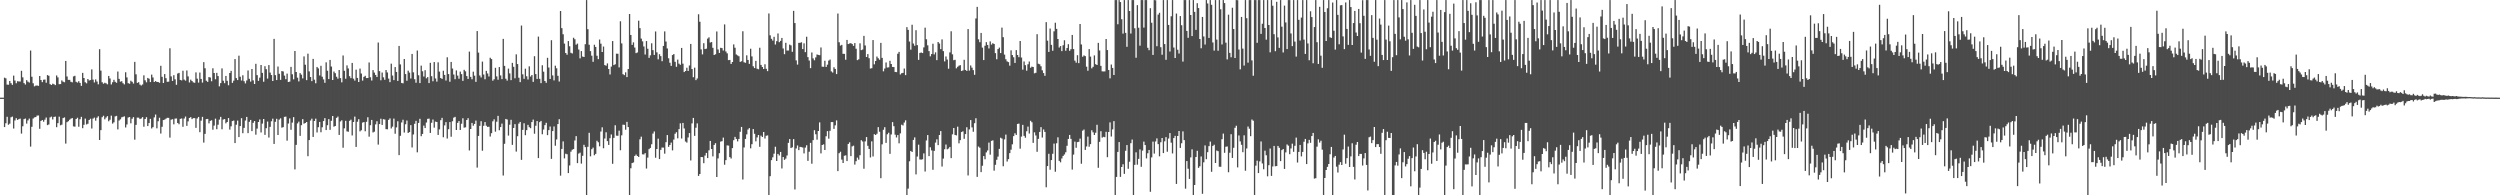 <?xml version="1.0" encoding="UTF-8"?>
<svg xmlns="http://www.w3.org/2000/svg" width="1920" height="150">
  <path d="M0 75.000h1v1.000H0zM1 75.000h1v1.000H1zM2 74.999h1v1.000H2zM3 59.664h1v37.934H3zM4 60.152h1v34.514H4zM5 64.969h1v24.727H5zM6 65.064h1v30.738H6zM7 62.194h1v32.803H7zM8 63.874h1v26.178H8zM9 65.155h1v24.408H9zM10 58.055h1v40.644H10zM11 61.824h1v30.717H11zM12 63.926h1v26.837H12zM13 62.357h1v29.736H13zM14 62.548h1v28.959H14zM15 62.622h1v28.459H15zM16 54.392h1v48.211H16zM17 59.383h1v37.584H17zM18 63.834h1v27.668H18zM19 64.919h1v26.096H19zM20 61.524h1v33.421H20zM21 62.709h1v29.772H21zM22 63.378h1v27.710H22zM23 38.809h1v73.770H23zM24 58.937h1v38.446H24zM25 63.954h1v27.088H25zM26 66.281h1v23.868H26zM27 65.767h1v24.124H27zM28 65.662h1v23.139H28zM29 65.925h1v22.756H29zM30 58.385h1v40.510H30zM31 61.450h1v31.409H31zM32 63.075h1v29.098H32zM33 61.212h1v32.263H33zM34 61.081h1v30.821H34zM35 63.527h1v26.723H35zM36 57.646h1v38.480H36zM37 58.197h1v37.368H37zM38 64.615h1v25.560H38zM39 65.292h1v24.236H39zM40 64.273h1v27.499H40zM41 64.668h1v25.160H41zM42 65.393h1v24.150H42zM43 57.979h1v39.718H43zM44 59.451h1v35.095H44zM45 64.654h1v24.926H45zM46 64.567h1v31.689H46zM47 61.743h1v33.984H47zM48 62.741h1v27.912H48zM49 63.196h1v26.963H49zM50 46.786h1v63.518H50zM51 58.707h1v35.150H51zM52 61.327h1v31.734H52zM53 61.339h1v30.618H53zM54 62.825h1v28.316H54zM55 63.244h1v27.449H55zM56 58.687h1v38.374H56zM57 58.205h1v39.051H57zM58 62.815h1v28.558H58zM59 63.451h1v26.984H59zM60 62.353h1v34.976H60zM61 63.707h1v27.907H61zM62 65.946h1v23.824H62zM63 55.965h1v42.491H63zM64 59.917h1v35.930H64zM65 63.198h1v27.892H65zM66 63.976h1v31.616H66zM67 60.696h1v34.348H67zM68 61.773h1v30.404H68zM69 61.516h1v29.653H69zM70 53.318h1v45.394H70zM71 61.112h1v29.952H71zM72 63.353h1v26.951H72zM73 60.989h1v31.677H73zM74 62.617h1v27.796H74zM75 64.755h1v24.547H75zM76 37.761h1v69.773H76zM77 54.212h1v45.714H77zM78 63.187h1v26.846H78zM79 64.298h1v24.586H79zM80 63.557h1v28.070H80zM81 64.011h1v26.263H81zM82 64.785h1v24.380H82zM83 58.303h1v34.830H83zM84 60.263h1v31.668H84zM85 64.848h1v23.984H85zM86 63.191h1v31.750H86zM87 61.302h1v32.652H87zM88 62.847h1v26.530H88zM89 63.578h1v25.415H89zM90 54.911h1v44.451H90zM91 60.559h1v31.995H91zM92 62.698h1v28.938H92zM93 62.361h1v27.755H93zM94 63.898h1v25.879H94zM95 64.838h1v24.491H95zM96 55.509h1v42.390H96zM97 59.439h1v36.150H97zM98 63.892h1v26.390H98zM99 64.308h1v25.547H99zM100 61.991h1v32.721H100zM101 62.817h1v28.367H101zM102 64.174h1v25.806H102zM103 47.521h1v59.762H103zM104 57.092h1v38.810H104zM105 63.635h1v26.685H105zM106 63.116h1v27.269H106zM107 64.986h1v26.471H107zM108 65.710h1v25.290H108zM109 64.871h1v25.100H109zM110 57.860h1v39.452H110zM111 61.675h1v29.721H111zM112 63.251h1v26.773H112zM113 59.835h1v36.960H113zM114 60.486h1v34.025H114zM115 63.014h1v28.269H115zM116 57.317h1v41.341H116zM117 59.510h1v38.147H117zM118 62.999h1v27.144H118zM119 62.261h1v25.694H119zM120 62.925h1v35.612H120zM121 62.958h1v30.155H121zM122 63.588h1v26.826H122zM123 50.515h1v52.024H123zM124 58.995h1v38.413H124zM125 63.743h1v28.465H125zM126 56.858h1v34.977H126zM127 60.071h1v31.086H127zM128 62.831h1v27.649H128zM129 62.717h1v27.799H129zM130 37.046h1v68.634H130zM131 58.698h1v33.228H131zM132 62.141h1v29.404H132zM133 57.735h1v37.770H133zM134 60.946h1v30.147H134zM135 65.109h1v25.874H135zM136 56.492h1v37.967H136zM137 55.942h1v39.484H137zM138 61.376h1v29.929H138zM139 61.760h1v29.199H139zM140 54.337h1v43.071H140zM141 61.120h1v29.937H141zM142 61.948h1v27.562H142zM143 54.128h1v42.541H143zM144 58.688h1v34.570H144zM145 63.338h1v27.228H145zM146 61.174h1v28.783H146zM147 62.261h1v29.208H147zM148 63.291h1v27.447H148zM149 63.566h1v27.169H149zM150 55.618h1v42.575H150zM151 60.434h1v30.554H151zM152 63.439h1v26.343H152zM153 55.718h1v45.824H153zM154 60.616h1v32.042H154zM155 63.418h1v26.321H155zM156 47.733h1v61.774H156zM157 52.449h1v50.373H157zM158 62.020h1v29.425H158zM159 62.894h1v28.455H159zM160 59.199h1v35.580H160zM161 59.565h1v33.243H161zM162 62.410h1v29.971H162zM163 52.435h1v47.196H163zM164 56.052h1v40.403H164zM165 60.869h1v30.250H165zM166 55.972h1v43.234H166zM167 58.432h1v37.362H167zM168 66.318h1v25.541H168zM169 63.825h1v25.939H169zM170 52.540h1v46.720H170zM171 62.014h1v29.812H171zM172 63.901h1v27.519H172zM173 58.333h1v36.379H173zM174 62.046h1v31.666H174zM175 65.498h1v25.168H175zM176 56.068h1v43.485H176zM177 54.407h1v42.604H177zM178 63.650h1v29.320H178zM179 61.943h1v30.610H179zM180 45.348h1v64.535H180zM181 60.028h1v35.789H181zM182 61.511h1v31.118H182zM183 42.775h1v62.482H183zM184 58.945h1v37.860H184zM185 61.834h1v28.947H185zM186 57.802h1v44.489H186zM187 62.345h1v35.881H187zM188 64.052h1v28.492H188zM189 61.773h1v28.009H189zM190 54.134h1v48.117H190zM191 60.534h1v33.022H191zM192 62.660h1v29.472H192zM193 52.988h1v47.702H193zM194 61.728h1v32.560H194zM195 64.524h1v28.404H195zM196 48.993h1v54.425H196zM197 57.701h1v41.050H197zM198 62.128h1v31.587H198zM199 59.668h1v32.095H199zM200 49.909h1v51.806H200zM201 55.952h1v38.982H201zM202 62.778h1v28.591H202zM203 50.852h1v52.750H203zM204 53.120h1v45.358H204zM205 60.341h1v33.010H205zM206 49.976h1v55.662H206zM207 55.750h1v41.666H207zM208 57.652h1v35.474H208zM209 62.193h1v28.961H209zM210 29.848h1v80.705H210zM211 57.682h1v35.886H211zM212 61.502h1v29.727H212zM213 51.104h1v52.578H213zM214 56.671h1v35.178H214zM215 61.321h1v29.544H215zM216 54.587h1v43.478H216zM217 54.896h1v42.732H217zM218 58.042h1v31.724H218zM219 60.825h1v28.718H219zM220 56.525h1v51.506H220zM221 62.959h1v31.905H221zM222 62.654h1v28.259H222zM223 51.348h1v48.351H223zM224 57.022h1v37.125H224zM225 60.941h1v29.038H225zM226 39.149h1v90.953H226zM227 55.297h1v55.954H227zM228 59.630h1v35.151H228zM229 62.539h1v30.926H229zM230 56.141h1v48.196H230zM231 57.322h1v38.809H231zM232 60.205h1v31.271H232zM233 43.289h1v51.684H233zM234 49.741h1v44.713H234zM235 61.517h1v32.168H235zM236 41.225h1v78.746H236zM237 54.826h1v52.769H237zM238 59.141h1v33.420H238zM239 62.297h1v28.862H239zM240 45.211h1v59.972H240zM241 61.195h1v31.756H241zM242 63.940h1v27.192H242zM243 51.397h1v50.350H243zM244 52.545h1v45.161H244zM245 57.972h1v35.691H245zM246 50.546h1v51.036H246zM247 58.935h1v38.801H247zM248 60.967h1v32.034H248zM249 63.612h1v27.123H249zM250 47.880h1v52.033H250zM251 54.320h1v41.847H251zM252 60.743h1v30.747H252zM253 46.004h1v53.757H253zM254 51.078h1v41.713H254zM255 61.463h1v27.625H255zM256 54.944h1v42.359H256zM257 56.212h1v40.555H257zM258 58.926h1v31.601H258zM259 60.413h1v29.121H259zM260 53.749h1v49.887H260zM261 59.984h1v33.289H261zM262 63.223h1v29.144H262zM263 42.592h1v70.887H263zM264 54.371h1v44.164H264zM265 60.492h1v32.287H265zM266 50.234h1v50.702H266zM267 52.584h1v48.593H267zM268 58.515h1v34.242H268zM269 59.986h1v31.923H269zM270 48.337h1v55.714H270zM271 60.417h1v33.296H271zM272 61.911h1v27.648H272zM273 53.504h1v59.357H273zM274 59.829h1v33.682H274zM275 62.989h1v28.575H275zM276 52.697h1v48.213H276zM277 56.469h1v43.550H277zM278 61.901h1v32.280H278zM279 59.010h1v34.712H279zM280 58.236h1v42.600H280zM281 59.943h1v33.612H281zM282 59.881h1v30.182H282zM283 47.961h1v57.024H283zM284 59.353h1v36.788H284zM285 61.835h1v30.294H285zM286 53.829h1v47.928H286zM287 55.773h1v45.349H287zM288 57.536h1v38.006H288zM289 59.146h1v33.970H289zM290 32.661h1v78.390H290zM291 54.631h1v40.662H291zM292 61.642h1v29.554H292zM293 55.726h1v40.203H293zM294 59.405h1v32.156H294zM295 61.273h1v30.546H295zM296 53.833h1v45.335H296zM297 55.661h1v43.644H297zM298 60.378h1v31.666H298zM299 63.091h1v27.865H299zM300 48.920h1v49.755H300zM301 58.028h1v39.271H301zM302 61.544h1v29.562H302zM303 51.524h1v51.185H303zM304 55.241h1v42.620H304zM305 62.182h1v30.953H305zM306 35.300h1v83.845H306zM307 49.475h1v54.806H307zM308 63.710h1v30.346H308zM309 64.012h1v27.967H309zM310 45.296h1v56.486H310zM311 56.865h1v38.552H311zM312 62.016h1v30.571H312zM313 54.291h1v47.825H313zM314 55.742h1v45.703H314zM315 60.292h1v35.800H315zM316 41.440h1v71.805H316zM317 55.576h1v47.680H317zM318 60.807h1v34.283H318zM319 63.542h1v29.293H319zM320 38.807h1v78.192H320zM321 57.818h1v36.604H321zM322 63.784h1v27.450H322zM323 50.389h1v54.209H323zM324 54.742h1v48.115H324zM325 58.756h1v37.682H325zM326 53.910h1v44.424H326zM327 60.141h1v33.988H327zM328 59.170h1v32.123H328zM329 63.774h1v27.325H329zM330 48.225h1v53.880H330zM331 58.521h1v35.788H331zM332 62.414h1v29.406H332zM333 47.657h1v50.394H333zM334 60.263h1v33.128H334zM335 62.681h1v30.994H335zM336 47.872h1v55.736H336zM337 54.979h1v44.386H337zM338 59.897h1v32.425H338zM339 60.640h1v29.868H339zM340 54.309h1v51.118H340zM341 57.525h1v38.779H341zM342 61.831h1v31.971H342zM343 44.004h1v62.382H343zM344 56.874h1v42.360H344zM345 62.785h1v30.978H345zM346 47.584h1v57.439H346zM347 52.651h1v40.495H347zM348 57.247h1v33.100H348zM349 60.840h1v28.917H349zM350 54.053h1v45.804H350zM351 58.047h1v36.312H351zM352 60.460h1v32.502H352zM353 54.995h1v44.834H353zM354 56.939h1v38.096H354zM355 62.102h1v28.743H355zM356 53.596h1v44.470H356zM357 54.782h1v42.984H357zM358 58.408h1v33.744H358zM359 60.599h1v30.173H359zM360 39.618h1v75.930H360zM361 59.035h1v40.058H361zM362 60.888h1v33.547H362zM363 55.016h1v41.565H363zM364 58.133h1v37.036H364zM365 62.860h1v29.786H365zM366 23.869h1v104.855H366zM367 40.412h1v63.971H367zM368 57.981h1v38.672H368zM369 59.503h1v33.603H369zM370 47.296h1v68.475H370zM371 57.249h1v39.365H371zM372 60.866h1v32.885H372zM373 54.423h1v42.141H373zM374 56.424h1v41.039H374zM375 58.740h1v38.617H375zM376 44.340h1v60.501H376zM377 45.354h1v56.964H377zM378 61.937h1v31.258H378zM379 60.883h1v30.749H379zM380 52.063h1v49.065H380zM381 58.670h1v34.797H381zM382 61.225h1v27.753H382zM383 51.524h1v48.518H383zM384 57.896h1v39.714H384zM385 60.759h1v34.189H385zM386 29.836h1v104.977H386zM387 50.601h1v59.853H387zM388 60.449h1v30.907H388zM389 61.909h1v29.890H389zM390 52.685h1v51.476H390zM391 56.356h1v39.463H391zM392 61.529h1v30.477H392zM393 48.283h1v62.956H393zM394 51.309h1v47.000H394zM395 60.084h1v35.243H395zM396 41.743h1v74.680H396zM397 49.186h1v55.411H397zM398 59.718h1v35.214H398zM399 63.093h1v30.542H399zM400 19.615h1v103.152H400zM401 57.066h1v42.687H401zM402 60.535h1v34.129H402zM403 52.723h1v51.135H403zM404 58.561h1v41.385H404zM405 61.052h1v34.832H405zM406 50.966h1v46.712H406zM407 58.799h1v39.681H407zM408 57.592h1v36.164H408zM409 62.891h1v28.946H409zM410 43.142h1v59.550H410zM411 56.862h1v39.696H411zM412 60.646h1v32.350H412zM413 28.116h1v93.282H413zM414 60.541h1v33.255H414zM415 63.852h1v29.050H415zM416 50.143h1v52.970H416zM417 55.057h1v44.410H417zM418 62.220h1v33.893H418zM419 63.597h1v30.714H419zM420 44.372h1v59.428H420zM421 51.877h1v48.047H421zM422 60.617h1v36.543H422zM423 30.879h1v91.149H423zM424 57.887h1v42.778H424zM425 61.763h1v35.339H425zM426 50.418h1v61.525H426zM427 52.420h1v54.699H427zM428 58.193h1v37.085H428zM429 62.597h1v28.931H429zM430 8.471h1v126.448H430zM431 21.588h1v92.785H431zM432 26.310h1v82.275H432zM433 33.508h1v88.145H433zM434 40.729h1v77.362H434zM435 42.056h1v76.417H435zM436 31.544h1v101.352H436zM437 35.549h1v91.551H437zM438 40.563h1v75.930H438zM439 41.077h1v73.941H439zM440 28.971h1v85.487H440zM441 30.167h1v77.713H441zM442 34.296h1v70.261H442zM443 33.494h1v91.771H443zM444 38.053h1v79.901H444zM445 44.791h1v72.438H445zM446 39.224h1v86.416H446zM447 43.394h1v76.250H447zM448 43.763h1v67.445H448zM449 33.943h1v79.032H449zM450 0.073h1v149.853H450zM451 22.400h1v90.342H451zM452 34.333h1v67.636H452zM453 39.283h1v80.796H453zM454 42.746h1v71.848H454zM455 47.484h1v65.855H455zM456 34.344h1v84.877H456zM457 36.035h1v82.148H457zM458 42.812h1v65.248H458zM459 45.416h1v63.849H459zM460 30.365h1v82.039H460zM461 33.531h1v67.484H461zM462 39.935h1v57.860H462zM463 35.724h1v78.157H463zM464 49.953h1v56.452H464zM465 50.478h1v51.116H465zM466 48.681h1v59.699H466zM467 53.015h1v58.275H467zM468 57.185h1v48.959H468zM469 51.143h1v52.122H469zM470 31.514h1v94.269H470zM471 49.973h1v55.908H471zM472 49.344h1v46.862H472zM473 41.236h1v62.956H473zM474 41.248h1v63.030H474zM475 51.752h1v48.597H475zM476 16.336h1v99.045H476zM477 33.347h1v70.565H477zM478 56.969h1v38.754H478zM479 57.683h1v38.212H479zM480 55.572h1v44.078H480zM481 59.168h1v34.448H481zM482 53.013h1v44.578H482zM483 10.732h1v139.193H483zM484 26.885h1v102.363H484zM485 34.483h1v90.763H485zM486 32.514h1v92.257H486zM487 36.532h1v83.201H487zM488 40.806h1v77.864H488zM489 40.282h1v79.539H489zM490 15.875h1v104.629H490zM491 21.597h1v85.388H491zM492 29.669h1v75.277H492zM493 31.760h1v86.743H493zM494 35.660h1v82.954H494zM495 41.871h1v75.755H495zM496 31.538h1v97.903H496zM497 37.435h1v83.618H497zM498 44.432h1v70.079H498zM499 42.475h1v71.116H499zM500 33.203h1v77.578H500zM501 38.511h1v64.115H501zM502 42.192h1v58.764H502zM503 24.150h1v96.968H503zM504 40.181h1v74.233H504zM505 45.571h1v60.932H505zM506 41.603h1v80.538H506zM507 43.125h1v71.981H507zM508 47.018h1v66.293H508zM509 35.263h1v78.113H509zM510 24.114h1v93.909H510zM511 31.902h1v77.301H511zM512 37.234h1v66.515H512zM513 44.769h1v68.042H513zM514 48.174h1v63.184H514zM515 50.603h1v58.906H515zM516 42.287h1v73.242H516zM517 41.531h1v65.682H517zM518 47.439h1v55.268H518zM519 51.280h1v50.226H519zM520 45.792h1v60.423H520zM521 48.909h1v50.281H521zM522 49.780h1v44.938H522zM523 36.836h1v69.552H523zM524 48.874h1v45.559H524zM525 55.334h1v43.307H525zM526 54.511h1v54.161H526zM527 52.003h1v57.498H527zM528 54.491h1v51.068H528zM529 50.263h1v51.952H529zM530 33.745h1v89.476H530zM531 53.065h1v41.725H531zM532 59.295h1v31.255H532zM533 51.944h1v52.388H533zM534 61.556h1v36.527H534zM535 60.286h1v34.490H535zM536 10.966h1v124.142H536zM537 16.716h1v116.924H537zM538 37.959h1v82.612H538zM539 41.754h1v78.936H539zM540 33.177h1v92.141H540zM541 37.705h1v81.727H541zM542 37.389h1v80.060H542zM543 29.656h1v91.741H543zM544 28.672h1v86.760H544zM545 32.680h1v75.556H545zM546 32.306h1v82.142H546zM547 36.732h1v83.378H547zM548 42.263h1v69.031H548zM549 41.694h1v68.270H549zM550 24.164h1v111.777H550zM551 38.005h1v83.662H551zM552 40.652h1v76.997H552zM553 36.699h1v72.057H553zM554 36.982h1v71.466H554zM555 38.809h1v66.862H555zM556 18.722h1v107.794H556zM557 39.509h1v83.480H557zM558 40.970h1v70.683H558zM559 46.191h1v65.635H559zM560 46.027h1v74.634H560zM561 49.092h1v72.637H561zM562 47.608h1v66.170H562zM563 34.112h1v73.575H563zM564 36.658h1v68.444H564zM565 41.854h1v64.826H565zM566 42.532h1v66.077H566zM567 43.197h1v63.496H567zM568 47.499h1v53.731H568zM569 47.039h1v50.435H569zM570 24.004h1v113.869H570zM571 47.843h1v65.389H571zM572 48.216h1v58.485H572zM573 42.484h1v60.727H573zM574 46.037h1v53.435H574zM575 49.042h1v49.360H575zM576 37.405h1v76.494H576zM577 43.328h1v67.427H577zM578 50.915h1v48.191H578zM579 52.271h1v50.507H579zM580 46.735h1v61.808H580zM581 52.790h1v52.749H581zM582 53.178h1v50.483H582zM583 36.676h1v76.043H583zM584 49.875h1v54.303H584zM585 51.439h1v53.787H585zM586 52.987h1v48.368H586zM587 49.332h1v57.039H587zM588 52.847h1v51.407H588zM589 54.620h1v49.359H589zM590 10.333h1v139.593H590zM591 27.126h1v108.216H591zM592 29.796h1v93.166H592zM593 31.166h1v89.678H593zM594 28.243h1v89.778H594zM595 34.195h1v78.496H595zM596 31.662h1v91.965H596zM597 25.709h1v92.536H597zM598 32.389h1v86.996H598zM599 31.397h1v85.295H599zM600 29.143h1v100.234H600zM601 37.245h1v83.331H601zM602 41.629h1v81.141H602zM603 32.895h1v88.911H603zM604 38.817h1v80.573H604zM605 38.828h1v70.868H605zM606 34.239h1v72.579H606zM607 34.871h1v78.831H607zM608 39.767h1v73.383H608zM609 8.365h1v98.499H609zM610 17.726h1v127.791H610zM611 46.364h1v67.655H611zM612 49.592h1v62.141H612zM613 32.946h1v82.376H613zM614 32.850h1v79.967H614zM615 32.450h1v80.551H615zM616 37.658h1v75.633H616zM617 33.301h1v84.501H617zM618 40.020h1v73.360H618zM619 28.231h1v83.326H619zM620 43.859h1v79.675H620zM621 46.502h1v70.020H621zM622 52.348h1v57.389H622zM623 40.303h1v85.421H623zM624 44.831h1v62.778H624zM625 46.299h1v53.716H625zM626 44.076h1v59.030H626zM627 41.814h1v65.428H627zM628 42.193h1v58.439H628zM629 42.376h1v51.649H629zM630 36.460h1v81.363H630zM631 51.208h1v60.170H631zM632 51.315h1v59.543H632zM633 46.647h1v68.529H633zM634 51.400h1v53.230H634zM635 49.690h1v51.030H635zM636 46.540h1v59.936H636zM637 45.700h1v54.732H637zM638 54.812h1v38.931H638zM639 55.689h1v38.048H639zM640 51.649h1v47.339H640zM641 52.923h1v43.355H641zM642 56.867h1v35.619H642zM643 10.414h1v120.999H643zM644 32.485h1v85.177H644zM645 35.046h1v81.493H645zM646 34.470h1v88.101H646zM647 41.342h1v83.860H647zM648 41.374h1v78.238H648zM649 45.895h1v73.411H649zM650 30.676h1v93.044H650zM651 33.835h1v76.723H651zM652 33.401h1v75.898H652zM653 33.135h1v86.777H653zM654 33.851h1v78.597H654zM655 35.220h1v76.678H655zM656 33.100h1v93.304H656zM657 37.435h1v86.382H657zM658 46.165h1v74.867H658zM659 45.575h1v77.070H659zM660 33.284h1v85.891H660zM661 38.497h1v69.170H661zM662 38.055h1v70.598H662zM663 27.525h1v102.067H663zM664 34.893h1v73.704H664zM665 43.761h1v61.509H665zM666 41.528h1v70.423H666zM667 44.707h1v69.683H667zM668 52.627h1v68.307H668zM669 52.392h1v56.134H669zM670 30.791h1v89.353H670zM671 49.426h1v53.659H671zM672 46.841h1v56.851H672zM673 43.442h1v59.290H673zM674 44.764h1v52.871H674zM675 45.861h1v55.289H675zM676 32.915h1v103.926H676zM677 44.420h1v66.434H677zM678 54.765h1v44.912H678zM679 52.629h1v45.057H679zM680 47.989h1v61.754H680zM681 51.875h1v51.218H681zM682 51.725h1v50.207H682zM683 46.706h1v71.451H683zM684 49.133h1v54.111H684zM685 51.414h1v42.393H685zM686 51.483h1v45.435H686zM687 55.256h1v48.155H687zM688 55.396h1v50.199H688zM689 41.278h1v62.430H689zM690 39.811h1v70.289H690zM691 57.198h1v45.250H691zM692 56.218h1v39.541H692zM693 55.949h1v40.416H693zM694 52.616h1v41.485H694zM695 57.690h1v34.733H695zM696 20.815h1v129.111H696zM697 22.948h1v121.887H697zM698 31.888h1v91.942H698zM699 38.134h1v77.791H699zM700 19.000h1v97.720H700zM701 33.444h1v74.018H701zM702 35.147h1v70.356H702zM703 23.179h1v110.777H703zM704 34.658h1v85.549H704zM705 45.974h1v65.106H705zM706 40.664h1v81.790H706zM707 40.305h1v82.307H707zM708 40.760h1v81.539H708zM709 36.425h1v81.375H709zM710 21.252h1v110.488H710zM711 30.132h1v77.745H711zM712 34.824h1v68.908H712zM713 39.279h1v80.606H713zM714 43.277h1v69.801H714zM715 41.547h1v73.960H715zM716 33.604h1v96.792H716zM717 41.780h1v74.097H717zM718 40.189h1v69.347H718zM719 46.192h1v60.814H719zM720 32.276h1v79.166H720zM721 33.431h1v70.253H721zM722 37.748h1v62.919H722zM723 30.276h1v97.643H723zM724 39.253h1v82.558H724zM725 47.135h1v67.520H725zM726 43.381h1v67.601H726zM727 45.697h1v69.002H727zM728 52.787h1v61.311H728zM729 40.235h1v72.593H729zM730 24.004h1v97.420H730zM731 41.719h1v61.471H731zM732 46.246h1v52.068H732zM733 45.922h1v57.731H733zM734 52.503h1v51.491H734zM735 51.280h1v46.014H735zM736 50.431h1v59.634H736zM737 50.030h1v57.616H737zM738 54.516h1v46.886H738zM739 54.068h1v46.798H739zM740 45.943h1v60.666H740zM741 53.726h1v49.262H741zM742 54.475h1v43.287H742zM743 22.303h1v112.468H743zM744 54.216h1v45.162H744zM745 50.287h1v41.921H745zM746 51.971h1v45.846H746zM747 53.866h1v47.306H747zM748 57.469h1v37.139H748zM749 14.172h1v76.652H749zM750 5.249h1v130.605H750zM751 30.189h1v82.359H751zM752 32.420h1v81.042H752zM753 25.312h1v106.868H753zM754 36.559h1v90.743H754zM755 46.122h1v73.714H755zM756 35.139h1v87.160H756zM757 32.343h1v84.677H757zM758 34.501h1v81.079H758zM759 37.227h1v72.271H759zM760 31.784h1v87.004H760zM761 34.234h1v73.939H761zM762 33.162h1v74.615H762zM763 33.800h1v97.253H763zM764 40.793h1v85.757H764zM765 45.526h1v77.189H765zM766 37.682h1v82.582H766zM767 36.560h1v77.757H767zM768 40.776h1v64.992H768zM769 21.190h1v85.253H769zM770 28.559h1v99.119H770zM771 41.921h1v65.136H771zM772 45.506h1v57.882H772zM773 47.143h1v76.934H773zM774 47.719h1v74.509H774zM775 50.438h1v67.179H775zM776 38.650h1v76.287H776zM777 42.306h1v68.552H777zM778 43.984h1v60.568H778zM779 48.325h1v54.022H779zM780 38.497h1v65.139H780zM781 42.236h1v52.942H781zM782 43.916h1v51.017H782zM783 31.472h1v82.691H783zM784 44.190h1v60.703H784zM785 53.490h1v42.428H785zM786 47.201h1v57.138H786zM787 50.096h1v55.682H787zM788 54.270h1v46.535H788zM789 49.357h1v47.849H789zM790 47.278h1v55.295H790zM791 52.017h1v40.743H791zM792 51.150h1v42.752H792zM793 51.432h1v58.304H793zM794 56.309h1v45.328H794zM795 55.936h1v48.122H795zM796 26.271h1v90.331H796zM797 48.957h1v57.683H797zM798 49.376h1v51.968H798zM799 50.878h1v46.736H799zM800 54.028h1v51.593H800zM801 56.112h1v43.299H801zM802 58.201h1v43.135H802zM803 16.999h1v126.829H803zM804 31.236h1v96.305H804zM805 39.863h1v78.238H805zM806 21.927h1v108.406H806zM807 34.482h1v88.473H807zM808 38.974h1v79.161H808zM809 24.042h1v86.243H809zM810 17.454h1v114.431H810zM811 22.157h1v87.875H811zM812 29.966h1v75.483H812zM813 36.511h1v87.054H813zM814 35.398h1v89.259H814zM815 39.290h1v82.431H815zM816 34.773h1v84.990H816zM817 30.942h1v87.685H817zM818 38.975h1v77.973H818zM819 36.856h1v75.131H819zM820 33.949h1v72.748H820zM821 38.998h1v64.646H821zM822 37.805h1v68.868H822zM823 26.847h1v103.408H823zM824 37.697h1v81.027H824zM825 46.542h1v62.194H825zM826 48.135h1v65.373H826zM827 42.411h1v66.727H827zM828 48.506h1v60.387H828zM829 18.423h1v88.020H829zM830 34.128h1v91.604H830zM831 43.569h1v56.767H831zM832 42.558h1v56.950H832zM833 43.127h1v72.014H833zM834 51.187h1v61.316H834zM835 54.327h1v50.574H835zM836 37.682h1v74.995H836zM837 43.492h1v67.215H837zM838 52.458h1v47.602H838zM839 51.278h1v50.348H839zM840 42.536h1v61.136H840zM841 49.302h1v52.653H841zM842 49.945h1v45.877H842zM843 32.904h1v95.961H843zM844 38.772h1v70.191H844zM845 50.578h1v50.209H845zM846 54.777h1v50.888H846zM847 54.894h1v50.171H847zM848 54.842h1v50.502H848zM849 29.972h1v71.272H849zM850 38.473h1v82.255H850zM851 53.744h1v47.635H851zM852 60.174h1v33.820H852zM853 49.554h1v55.327H853zM854 52.184h1v47.175H854zM855 57.616h1v35.403H855zM856 0.073h1v149.853H856zM857 0.072h1v135.820H857zM858 18.657h1v98.005H858zM859 0.073h1v109.042H859zM860 1.606h1v134.236H860zM861 14.763h1v113.494H861zM862 25.825h1v100.349H862zM863 0.073h1v133.452H863zM864 25.244h1v90.549H864zM865 35.952h1v75.455H865zM866 0.072h1v129.592H866zM867 8.451h1v115.745H867zM868 25.776h1v84.182H868zM869 0.074h1v107.097H869zM870 0.073h1v149.853H870zM871 21.699h1v104.909H871zM872 44.343h1v72.664H872zM873 3.958h1v122.516H873zM874 21.306h1v100.728H874zM875 35.074h1v79.671H875zM876 0.073h1v128.006H876zM877 0.073h1v115.571H877zM878 21.214h1v87.519H878zM879 0.075h1v111.322H879zM880 0.073h1v121.581H880zM881 36.735h1v80.980H881zM882 38.572h1v76.625H882zM883 6.308h1v140.995H883zM884 17.454h1v103.443H884zM885 42.210h1v66.532H885zM886 0.072h1v117.871H886zM887 0.211h1v108.413H887zM888 35.478h1v70.824H888zM889 11.221h1v99.491H889zM890 9.832h1v110.244H890zM891 36.250h1v73.032H891zM892 42.021h1v63.942H892zM893 0.074h1v117.499H893zM894 33.856h1v74.685H894zM895 45.950h1v59.358H895zM896 0.073h1v116.470H896zM897 19.156h1v87.220H897zM898 39.586h1v62.622H898zM899 12.484h1v97.085H899zM900 0.075h1v117.763H900zM901 36.479h1v69.562H901zM902 44.543h1v59.786H902zM903 10.404h1v130.840H903zM904 38.190h1v66.253H904zM905 41.094h1v59.498H905zM906 12.347h1v101.270H906zM907 19.377h1v90.669H907zM908 47.296h1v53.644H908zM909 0.073h1v107.542H909zM910 0.075h1v144.837H910zM911 23.740h1v99.952H911zM912 29.045h1v100.544H912zM913 0.073h1v137.352H913zM914 11.527h1v109.357H914zM915 27.703h1v86.962H915zM916 0.075h1v149.851H916zM917 9.122h1v132.957H917zM918 22.959h1v97.641H918zM919 2.481h1v113.331H919zM920 6.212h1v122.698H920zM921 29.976h1v97.691H921zM922 37.075h1v83.116H922zM923 13.022h1v135.811H923zM924 28.014h1v96.682H924zM925 34.176h1v77.485H925zM926 0.073h1v122.208H926zM927 2.670h1v114.210H927zM928 29.117h1v83.127H928zM929 0.073h1v108.683H929zM930 3.704h1v128.239H930zM931 32.630h1v79.456H931zM932 38.837h1v72.300H932zM933 0.073h1v125.134H933zM934 30.438h1v85.193H934zM935 38.983h1v77.131H935zM936 0.072h1v127.967H936zM937 7.091h1v120.996H937zM938 34.126h1v72.756H938zM939 0.073h1v102.520H939zM940 2.345h1v115.009H940zM941 32.787h1v79.921H941zM942 45.613h1v66.857H942zM943 11.283h1v121.040H943zM944 40.608h1v76.690H944zM945 43.979h1v59.076H945zM946 5.922h1v115.387H946zM947 22.267h1v91.237H947zM948 44.527h1v53.600H948zM949 0.073h1v96.469H949zM950 0.132h1v128.408H950zM951 38.040h1v65.989H951zM952 53.222h1v55.370H952zM953 12.981h1v98.247H953zM954 37.324h1v79.571H954zM955 50.323h1v53.615H955zM956 0.073h1v131.033H956zM957 13.985h1v100.013H957zM958 48.111h1v49.049H958zM959 0.075h1v98.803H959zM960 0.073h1v104.531H960zM961 46.372h1v45.408H961zM962 58.157h1v34.579H962zM963 0.073h1v149.852H963zM964 0.073h1v127.135H964zM965 32.872h1v90.527H965zM966 0.072h1v132.846H966zM967 0.072h1v123.877H967zM968 25.985h1v82.666H968zM969 18.242h1v107.296H969zM970 0.073h1v129.926H970zM971 21.513h1v94.195H971zM972 30.448h1v88.805H972zM973 0.072h1v135.368H973zM974 19.198h1v107.694H974zM975 40.169h1v73.930H975zM976 0.071h1v135.020H976zM977 4.407h1v123.462H977zM978 26.242h1v85.841H978zM979 39.335h1v88.369H979zM980 1.373h1v126.159H980zM981 28.722h1v83.347H981zM982 36.773h1v76.729H982zM983 0.073h1v123.687H983zM984 20.458h1v94.859H984zM985 40.298h1v74.155H985zM986 4.299h1v125.453H986zM987 17.235h1v99.803H987zM988 37.702h1v73.270H988zM989 0.073h1v111.815H989zM990 0.073h1v118.344H990zM991 25.698h1v88.311H991zM992 35.450h1v74.902H992zM993 0.073h1v116.524H993zM994 31.961h1v79.992H994zM995 43.445h1v62.226H995zM996 0.073h1v124.751H996zM997 15.225h1v101.456H997zM998 31.131h1v80.195H998zM999 13.499h1v106.626H999zM1000 0.075h1v116.586H1000zM1001 30.423h1v78.446H1001zM1002 41.443h1v65.259H1002zM1003 0.072h1v125.915H1003zM1004 33.380h1v76.764H1004zM1005 46.284h1v61.152H1005zM1006 8.657h1v101.004H1006zM1007 13.114h1v91.402H1007zM1008 48.573h1v53.513H1008zM1009 20.796h1v116.384H1009zM1010 0.073h1v136.778H1010zM1011 32.400h1v80.219H1011zM1012 49.112h1v57.907H1012zM1013 5.243h1v104.263H1013zM1014 42.738h1v65.323H1014zM1015 52.090h1v62.860H1015zM1016 0.071h1v149.854H1016zM1017 9.237h1v127.482H1017zM1018 31.481h1v99.077H1018zM1019 6.348h1v121.827H1019zM1020 0.071h1v125.888H1020zM1021 28.644h1v89.848H1021zM1022 29.147h1v83.692H1022zM1023 1.949h1v147.980H1023zM1024 23.583h1v97.407H1024zM1025 38.070h1v81.679H1025zM1026 0.074h1v127.924H1026zM1027 11.422h1v121.085H1027zM1028 34.008h1v92.474H1028zM1029 4.119h1v120.404H1029zM1030 3.908h1v122.787H1030zM1031 27.951h1v86.823H1031zM1032 37.719h1v65.705H1032zM1033 1.901h1v123.857H1033zM1034 22.222h1v99.236H1034zM1035 34.483h1v78.074H1035zM1036 0.073h1v128.165H1036zM1037 5.427h1v114.688H1037zM1038 34.564h1v75.465H1038zM1039 17.701h1v110.448H1039zM1040 8.383h1v129.468H1040zM1041 25.005h1v86.132H1041zM1042 27.665h1v81.394H1042zM1043 6.869h1v112.988H1043zM1044 17.815h1v100.351H1044zM1045 40.376h1v77.825H1045zM1046 0.177h1v126.965H1046zM1047 12.150h1v109.485H1047zM1048 45.231h1v72.305H1048zM1049 0.074h1v126.571H1049zM1050 0.071h1v146.222H1050zM1051 38.007h1v67.425H1051zM1052 42.848h1v62.058H1052zM1053 11.616h1v98.330H1053zM1054 29.080h1v78.566H1054zM1055 47.406h1v50.138H1055zM1056 0.072h1v112.892H1056zM1057 30.451h1v80.271H1057zM1058 50.802h1v59.903H1058zM1059 14.222h1v98.655H1059zM1060 18.899h1v99.240H1060zM1061 42.205h1v59.800H1061zM1062 46.133h1v52.997H1062zM1063 0.074h1v149.852H1063zM1064 30.409h1v77.270H1064zM1065 46.105h1v55.081H1065zM1066 19.661h1v86.227H1066zM1067 31.711h1v74.289H1067zM1068 54.450h1v47.710H1068zM1069 43.943h1v105.982H1069zM1070 0.073h1v149.852H1070zM1071 26.029h1v101.001H1071zM1072 42.417h1v81.940H1072zM1073 0.072h1v127.172H1073zM1074 13.372h1v105.255H1074zM1075 30.227h1v83.747H1075zM1076 0.073h1v136.727H1076zM1077 6.959h1v117.664H1077zM1078 28.203h1v88.568H1078zM1079 31.255h1v96.596H1079zM1080 1.831h1v124.238H1080zM1081 30.185h1v91.722H1081zM1082 42.604h1v77.282H1082zM1083 0.074h1v143.042H1083zM1084 25.211h1v96.223H1084zM1085 37.511h1v75.798H1085zM1086 3.691h1v127.854H1086zM1087 12.190h1v107.974H1087zM1088 35.792h1v74.936H1088zM1089 36.358h1v113.567H1089zM1090 0.073h1v143.987H1090zM1091 25.416h1v104.317H1091zM1092 46.490h1v68.841H1092zM1093 7.272h1v110.183H1093zM1094 24.372h1v97.965H1094zM1095 37.849h1v78.669H1095zM1096 0.072h1v130.717H1096zM1097 17.366h1v100.899H1097zM1098 36.250h1v70.118H1098zM1099 12.800h1v112.931H1099zM1100 9.031h1v108.079H1100zM1101 45.674h1v63.378H1101zM1102 48.413h1v59.677H1102zM1103 0.072h1v123.519H1103zM1104 25.003h1v86.167H1104zM1105 42.784h1v60.470H1105zM1106 7.623h1v107.102H1106zM1107 32.139h1v77.477H1107zM1108 42.590h1v66.264H1108zM1109 9.298h1v140.628H1109zM1110 0.073h1v127.109H1110zM1111 39.510h1v73.427H1111zM1112 53.197h1v58.683H1112zM1113 10.585h1v103.135H1113zM1114 35.114h1v70.693H1114zM1115 38.887h1v61.890H1115zM1116 2.771h1v142.534H1116zM1117 29.481h1v92.259H1117zM1118 37.003h1v66.968H1118zM1119 38.262h1v79.036H1119zM1120 23.903h1v82.983H1120zM1121 40.376h1v56.372H1121zM1122 54.240h1v52.437H1122zM1123 0.072h1v149.854H1123zM1124 17.702h1v112.768H1124zM1125 30.475h1v95.803H1125zM1126 0.074h1v126.236H1126zM1127 8.357h1v117.865H1127zM1128 24.697h1v95.456H1128zM1129 2.485h1v111.006H1129zM1130 11.384h1v131.769H1130zM1131 33.619h1v88.001H1131zM1132 38.797h1v79.824H1132zM1133 1.718h1v132.682H1133zM1134 11.850h1v112.863H1134zM1135 32.115h1v89.514H1135zM1136 0.073h1v149.854H1136zM1137 0.073h1v120.648H1137zM1138 28.070h1v87.953H1138zM1139 12.124h1v95.453H1139zM1140 13.689h1v114.419H1140zM1141 36.177h1v84.900H1141zM1142 43.775h1v73.532H1142zM1143 0.074h1v140.024H1143zM1144 26.416h1v92.333H1144zM1145 40.107h1v71.490H1145zM1146 0.073h1v116.766H1146zM1147 18.227h1v94.895H1147zM1148 29.138h1v79.833H1148zM1149 9.562h1v96.933H1149zM1150 11.035h1v116.811H1150zM1151 39.421h1v79.452H1151zM1152 47.587h1v59.266H1152zM1153 8.168h1v109.641H1153zM1154 30.399h1v83.207H1154zM1155 46.491h1v62.717H1155zM1156 0.073h1v113.796H1156zM1157 15.303h1v91.042H1157zM1158 45.575h1v63.996H1158zM1159 12.623h1v91.151H1159zM1160 25.163h1v88.952H1160zM1161 42.140h1v62.558H1161zM1162 45.995h1v57.665H1162zM1163 0.075h1v144.949H1163zM1164 30.209h1v81.909H1164zM1165 50.809h1v57.650H1165zM1166 16.686h1v97.670H1166zM1167 18.253h1v90.728H1167zM1168 52.389h1v47.337H1168zM1169 41.547h1v81.121H1169zM1170 16.048h1v101.405H1170zM1171 49.829h1v44.580H1171zM1172 55.856h1v38.536H1172zM1173 29.083h1v79.359H1173zM1174 46.580h1v53.864H1174zM1175 57.050h1v41.414H1175zM1176 0.075h1v141.437H1176zM1177 3.920h1v128.380H1177zM1178 22.318h1v97.645H1178zM1179 31.671h1v98.001H1179zM1180 1.971h1v124.143H1180zM1181 29.452h1v94.629H1181zM1182 37.940h1v85.865H1182zM1183 0.073h1v131.514H1183zM1184 8.117h1v110.140H1184zM1185 34.628h1v79.114H1185zM1186 0.075h1v114.152H1186zM1187 15.052h1v101.066H1187zM1188 26.391h1v82.893H1188zM1189 20.008h1v108.528H1189zM1190 0.074h1v124.426H1190zM1191 30.842h1v95.231H1191zM1192 38.689h1v82.103H1192zM1193 9.589h1v123.620H1193zM1194 23.038h1v92.663H1194zM1195 36.003h1v77.104H1195zM1196 0.074h1v141.425H1196zM1197 9.088h1v117.254H1197zM1198 33.266h1v77.995H1198zM1199 43.272h1v81.676H1199zM1200 20.203h1v102.261H1200zM1201 36.030h1v87.788H1201zM1202 38.624h1v81.762H1202zM1203 2.233h1v131.128H1203zM1204 24.082h1v91.043H1204zM1205 41.834h1v69.670H1205zM1206 0.072h1v134.294H1206zM1207 12.911h1v103.694H1207zM1208 36.654h1v65.159H1208zM1209 32.990h1v104.150H1209zM1210 6.579h1v118.593H1210zM1211 42.254h1v70.006H1211zM1212 47.619h1v60.062H1212zM1213 13.360h1v102.573H1213zM1214 33.973h1v72.687H1214zM1215 38.462h1v66.838H1215zM1216 20.941h1v103.872H1216zM1217 40.848h1v73.247H1217zM1218 49.028h1v50.949H1218zM1219 28.522h1v84.685H1219zM1220 26.054h1v83.493H1220zM1221 40.564h1v63.682H1221zM1222 44.730h1v59.127H1222zM1223 17.569h1v109.091H1223zM1224 41.593h1v72.759H1224zM1225 49.647h1v64.239H1225zM1226 20.487h1v88.911H1226zM1227 38.804h1v78.798H1227zM1228 54.942h1v48.111H1228zM1229 12.650h1v93.013H1229zM1230 7.570h1v137.740H1230zM1231 29.485h1v91.790H1231zM1232 30.010h1v85.144H1232zM1233 19.139h1v109.716H1233zM1234 29.003h1v97.553H1234zM1235 41.082h1v86.870H1235zM1236 0.074h1v149.852H1236zM1237 21.461h1v116.923H1237zM1238 29.116h1v92.499H1238zM1239 16.084h1v101.438H1239zM1240 18.895h1v111.131H1240zM1241 22.880h1v87.973H1241zM1242 35.773h1v73.781H1242zM1243 14.513h1v126.229H1243zM1244 30.151h1v94.749H1244zM1245 40.955h1v80.938H1245zM1246 13.565h1v123.754H1246zM1247 18.816h1v102.487H1247zM1248 35.717h1v79.150H1248zM1249 3.099h1v118.083H1249zM1250 19.445h1v123.710H1250zM1251 29.476h1v78.519H1251zM1252 31.933h1v73.352H1252zM1253 10.616h1v107.525H1253zM1254 32.171h1v83.807H1254zM1255 43.490h1v70.753H1255zM1256 22.354h1v97.189H1256zM1257 29.592h1v86.428H1257zM1258 43.709h1v70.398H1258zM1259 26.030h1v82.865H1259zM1260 31.378h1v86.850H1260zM1261 43.501h1v63.665H1261zM1262 45.657h1v58.541H1262zM1263 15.518h1v130.874H1263zM1264 37.440h1v74.009H1264zM1265 49.361h1v54.128H1265zM1266 27.495h1v90.909H1266zM1267 32.756h1v78.280H1267zM1268 48.424h1v54.404H1268zM1269 20.717h1v129.211H1269zM1270 22.308h1v106.938H1270zM1271 41.234h1v71.489H1271zM1272 44.382h1v65.027H1272zM1273 21.677h1v109.450H1273zM1274 45.955h1v65.784H1274zM1275 54.627h1v46.308H1275zM1276 4.910h1v124.300H1276zM1277 29.028h1v89.727H1277zM1278 44.684h1v49.546H1278zM1279 25.791h1v87.354H1279zM1280 38.516h1v66.437H1280zM1281 52.122h1v46.318H1281zM1282 59.603h1v34.767H1282zM1283 6.255h1v133.877H1283zM1284 29.377h1v88.633H1284zM1285 35.909h1v75.553H1285zM1286 0.072h1v145.245H1286zM1287 11.960h1v114.365H1287zM1288 35.174h1v87.247H1288zM1289 15.298h1v100.043H1289zM1290 26.494h1v106.681H1290zM1291 30.854h1v95.369H1291zM1292 27.959h1v93.537H1292zM1293 23.503h1v115.137H1293zM1294 31.481h1v101.560H1294zM1295 32.181h1v95.963H1295zM1296 20.122h1v110.791H1296zM1297 20.405h1v103.404H1297zM1298 30.082h1v89.178H1298zM1299 36.018h1v74.760H1299zM1300 32.462h1v88.487H1300zM1301 35.930h1v78.746H1301zM1302 41.350h1v71.580H1302zM1303 21.934h1v107.561H1303zM1304 37.330h1v89.154H1304zM1305 47.557h1v63.421H1305zM1306 31.464h1v90.754H1306zM1307 41.695h1v76.356H1307zM1308 44.641h1v62.267H1308zM1309 25.645h1v80.105H1309zM1310 37.815h1v81.956H1310zM1311 47.310h1v58.161H1311zM1312 47.545h1v56.868H1312zM1313 37.548h1v81.874H1313zM1314 42.087h1v68.113H1314zM1315 47.908h1v57.570H1315zM1316 30.285h1v84.270H1316zM1317 46.006h1v56.524H1317zM1318 51.442h1v48.059H1318zM1319 34.438h1v65.446H1319zM1320 51.498h1v52.088H1320zM1321 53.789h1v42.742H1321zM1322 55.512h1v41.954H1322zM1323 45.840h1v64.468H1323zM1324 45.529h1v55.289H1324zM1325 48.127h1v53.530H1325zM1326 31.666h1v75.463H1326zM1327 50.889h1v52.937H1327zM1328 56.696h1v42.700H1328zM1329 39.455h1v69.280H1329zM1330 49.201h1v59.082H1330zM1331 56.351h1v38.126H1331zM1332 56.409h1v40.733H1332zM1333 55.225h1v43.693H1333zM1334 60.250h1v33.374H1334zM1335 62.998h1v29.166H1335zM1336 11.174h1v131.702H1336zM1337 27.172h1v97.661H1337zM1338 34.523h1v82.625H1338zM1339 15.076h1v97.411H1339zM1340 30.078h1v93.371H1340zM1341 35.301h1v82.827H1341zM1342 40.252h1v71.470H1342zM1343 32.898h1v95.409H1343zM1344 41.563h1v72.127H1344zM1345 40.530h1v68.885H1345zM1346 29.231h1v91.285H1346zM1347 41.526h1v72.683H1347zM1348 40.332h1v65.883H1348zM1349 31.475h1v79.681H1349zM1350 32.222h1v90.525H1350zM1351 42.187h1v71.163H1351zM1352 45.786h1v64.583H1352zM1353 35.502h1v105.769H1353zM1354 42.766h1v68.740H1354zM1355 50.378h1v58.560H1355zM1356 27.041h1v95.458H1356zM1357 33.907h1v74.444H1357zM1358 45.308h1v61.424H1358zM1359 22.022h1v82.638H1359zM1360 39.058h1v84.955H1360zM1361 45.021h1v55.324H1361zM1362 48.012h1v55.559H1362zM1363 38.794h1v84.339H1363zM1364 47.554h1v57.645H1364zM1365 52.937h1v46.619H1365zM1366 41.201h1v59.757H1366zM1367 45.237h1v55.921H1367zM1368 51.852h1v47.807H1368zM1369 32.247h1v72.645H1369zM1370 39.729h1v78.668H1370zM1371 50.241h1v44.214H1371zM1372 56.458h1v35.641H1372zM1373 45.674h1v76.552H1373zM1374 58.426h1v35.106H1374zM1375 59.914h1v30.952H1375zM1376 43.800h1v69.708H1376zM1377 55.448h1v42.841H1377zM1378 53.395h1v60.322H1378zM1379 34.907h1v64.297H1379zM1380 46.569h1v67.084H1380zM1381 50.941h1v47.862H1381zM1382 62.685h1v24.018H1382zM1383 46.273h1v62.437H1383zM1384 60.675h1v34.854H1384zM1385 66.690h1v18.502H1385zM1386 28.245h1v103.037H1386zM1387 60.084h1v38.505H1387zM1388 61.420h1v25.948H1388zM1389 60.697h1v73.948H1389zM1390 11.789h1v113.808H1390zM1391 38.728h1v73.199H1391zM1392 41.324h1v72.910H1392zM1393 18.189h1v114.438H1393zM1394 29.143h1v99.378H1394zM1395 29.094h1v89.837H1395zM1396 17.867h1v120.016H1396zM1397 23.935h1v110.416H1397zM1398 30.575h1v101.752H1398zM1399 32.261h1v92.503H1399zM1400 10.816h1v119.881H1400zM1401 25.567h1v93.232H1401zM1402 33.209h1v88.548H1402zM1403 20.525h1v119.270H1403zM1404 25.660h1v92.541H1404zM1405 35.982h1v84.618H1405zM1406 27.634h1v109.268H1406zM1407 32.462h1v87.971H1407zM1408 33.474h1v82.500H1408zM1409 41.572h1v81.520H1409zM1410 28.325h1v84.991H1410zM1411 43.010h1v67.303H1411zM1412 42.739h1v67.356H1412zM1413 37.606h1v78.395H1413zM1414 40.902h1v71.927H1414zM1415 45.989h1v71.674H1415zM1416 41.923h1v90.484H1416zM1417 43.246h1v79.834H1417zM1418 45.456h1v64.075H1418zM1419 43.713h1v64.084H1419zM1420 31.436h1v83.714H1420zM1421 43.645h1v64.786H1421zM1422 51.402h1v52.092H1422zM1423 24.457h1v88.821H1423zM1424 50.261h1v52.309H1424zM1425 52.743h1v54.457H1425zM1426 49.412h1v61.929H1426zM1427 53.777h1v50.191H1427zM1428 52.277h1v43.627H1428zM1429 46.730h1v64.655H1429zM1430 45.362h1v64.084H1430zM1431 54.778h1v44.736H1431zM1432 57.379h1v34.404H1432zM1433 38.736h1v67.035H1433zM1434 51.692h1v46.724H1434zM1435 52.540h1v43.803H1435zM1436 35.739h1v81.921H1436zM1437 49.244h1v49.594H1437zM1438 56.205h1v45.528H1438zM1439 44.966h1v63.849H1439zM1440 33.492h1v81.286H1440zM1441 52.283h1v50.314H1441zM1442 57.893h1v42.767H1442zM1443 3.695h1v131.867H1443zM1444 30.816h1v94.150H1444zM1445 34.112h1v89.530H1445zM1446 29.359h1v96.762H1446zM1447 26.806h1v105.563H1447zM1448 38.739h1v73.285H1448zM1449 14.397h1v98.753H1449zM1450 26.284h1v98.994H1450zM1451 34.047h1v79.953H1451zM1452 38.980h1v72.433H1452zM1453 40.237h1v76.944H1453zM1454 42.229h1v71.226H1454zM1455 39.926h1v74.631H1455zM1456 35.082h1v79.087H1456zM1457 32.161h1v82.301H1457zM1458 42.979h1v64.863H1458zM1459 40.178h1v65.760H1459zM1460 34.790h1v89.611H1460zM1461 42.543h1v69.105H1461zM1462 44.748h1v68.992H1462zM1463 26.517h1v122.056H1463zM1464 37.800h1v72.986H1464zM1465 43.848h1v61.418H1465zM1466 39.839h1v73.449H1466zM1467 45.165h1v69.262H1467zM1468 47.797h1v63.198H1468zM1469 11.620h1v96.000H1469zM1470 33.604h1v83.416H1470zM1471 45.811h1v59.292H1471zM1472 48.947h1v57.871H1472zM1473 40.391h1v81.730H1473zM1474 48.897h1v56.473H1474zM1475 53.296h1v45.441H1475zM1476 26.105h1v85.209H1476zM1477 47.337h1v56.020H1477zM1478 50.448h1v59.352H1478zM1479 45.737h1v49.538H1479zM1480 41.835h1v69.601H1480zM1481 50.834h1v47.607H1481zM1482 56.592h1v34.582H1482zM1483 40.957h1v68.189H1483zM1484 48.753h1v48.051H1484zM1485 53.350h1v42.081H1485zM1486 40.188h1v79.010H1486zM1487 49.255h1v52.896H1487zM1488 49.688h1v52.970H1488zM1489 49.114h1v59.999H1489zM1490 47.598h1v59.421H1490zM1491 56.507h1v43.472H1491zM1492 61.512h1v31.552H1492zM1493 23.851h1v103.901H1493zM1494 48.218h1v50.022H1494zM1495 55.421h1v35.518H1495zM1496 8.644h1v122.615H1496zM1497 31.743h1v97.668H1497zM1498 34.752h1v80.715H1498zM1499 37.309h1v89.980H1499zM1500 13.838h1v122.933H1500zM1501 27.586h1v94.637H1501zM1502 37.159h1v84.688H1502zM1503 16.388h1v120.380H1503zM1504 26.392h1v99.064H1504zM1505 30.577h1v90.597H1505zM1506 13.009h1v122.201H1506zM1507 23.989h1v108.070H1507zM1508 26.391h1v97.646H1508zM1509 28.055h1v111.522H1509zM1510 23.205h1v119.747H1510zM1511 30.534h1v97.735H1511zM1512 30.376h1v91.257H1512zM1513 25.544h1v102.021H1513zM1514 34.107h1v84.688H1514zM1515 37.454h1v74.404H1515zM1516 28.144h1v96.335H1516zM1517 39.198h1v76.629H1517zM1518 43.876h1v64.106H1518zM1519 45.280h1v78.704H1519zM1520 31.769h1v89.534H1520zM1521 44.743h1v68.219H1521zM1522 48.725h1v66.763H1522zM1523 28.611h1v96.302H1523zM1524 47.884h1v57.492H1524zM1525 51.114h1v54.462H1525zM1526 34.607h1v73.774H1526zM1527 52.842h1v52.060H1527zM1528 46.151h1v50.470H1528zM1529 39.073h1v70.338H1529zM1530 45.362h1v67.609H1530zM1531 53.515h1v48.953H1531zM1532 52.942h1v45.607H1532zM1533 41.654h1v67.219H1533zM1534 52.112h1v46.651H1534zM1535 51.807h1v47.489H1535zM1536 35.917h1v73.395H1536zM1537 49.768h1v57.730H1537zM1538 51.302h1v46.615H1538zM1539 54.504h1v49.661H1539zM1540 46.482h1v50.416H1540zM1541 54.503h1v40.938H1541zM1542 55.419h1v38.703H1542zM1543 44.267h1v68.213H1543zM1544 51.249h1v42.621H1544zM1545 56.997h1v35.941H1545zM1546 50.444h1v53.059H1546zM1547 57.669h1v35.566H1547zM1548 58.677h1v30.425H1548zM1549 36.237h1v106.735H1549zM1550 11.626h1v113.237H1550zM1551 30.816h1v85.592H1551zM1552 37.172h1v74.756H1552zM1553 22.348h1v109.429H1553zM1554 36.539h1v80.210H1554zM1555 32.185h1v90.022H1555zM1556 36.496h1v91.823H1556zM1557 36.326h1v79.554H1557zM1558 42.725h1v65.015H1558zM1559 35.219h1v75.183H1559zM1560 28.428h1v91.456H1560zM1561 37.970h1v76.931H1561zM1562 37.731h1v73.438H1562zM1563 26.324h1v91.190H1563zM1564 43.140h1v65.392H1564zM1565 44.545h1v62.765H1565zM1566 29.590h1v111.299H1566zM1567 37.074h1v75.678H1567zM1568 45.928h1v61.139H1568zM1569 35.403h1v80.925H1569zM1570 33.570h1v85.613H1570zM1571 46.461h1v57.910H1571zM1572 45.832h1v57.608H1572zM1573 31.124h1v95.871H1573zM1574 47.326h1v58.371H1574zM1575 46.535h1v55.988H1575zM1576 39.762h1v78.049H1576zM1577 35.767h1v68.706H1577zM1578 49.461h1v52.761H1578zM1579 42.405h1v62.841H1579zM1580 38.379h1v70.808H1580zM1581 46.959h1v55.015H1581zM1582 52.163h1v46.823H1582zM1583 30.697h1v78.622H1583zM1584 53.383h1v43.069H1584zM1585 54.111h1v46.935H1585zM1586 43.575h1v76.474H1586zM1587 45.957h1v55.873H1587zM1588 58.634h1v37.220H1588zM1589 51.945h1v53.062H1589zM1590 42.958h1v58.986H1590zM1591 53.437h1v57.370H1591zM1592 56.707h1v34.315H1592zM1593 39.623h1v62.081H1593zM1594 55.601h1v46.103H1594zM1595 47.400h1v44.108H1595zM1596 51.363h1v62.616H1596zM1597 58.097h1v36.955H1597zM1598 56.814h1v36.585H1598zM1599 43.063h1v69.083H1599zM1600 37.197h1v74.183H1600zM1601 57.185h1v36.624H1601zM1602 63.656h1v24.937H1602zM1603 21.774h1v128.151H1603zM1604 32.696h1v81.436H1604zM1605 38.979h1v71.801H1605zM1606 21.297h1v103.250H1606zM1607 31.410h1v93.111H1607zM1608 32.578h1v83.354H1608zM1609 22.448h1v105.587H1609zM1610 21.301h1v103.967H1610zM1611 30.436h1v90.325H1611zM1612 34.695h1v88.146H1612zM1613 18.953h1v106.018H1613zM1614 27.501h1v100.065H1614zM1615 30.885h1v89.826H1615zM1616 21.341h1v106.757H1616zM1617 31.423h1v89.004H1617zM1618 32.750h1v89.644H1618zM1619 36.994h1v86.598H1619zM1620 34.614h1v93.211H1620zM1621 30.849h1v89.447H1621zM1622 36.763h1v75.621H1622zM1623 28.632h1v98.219H1623zM1624 40.680h1v70.073H1624zM1625 38.888h1v68.479H1625zM1626 29.595h1v91.806H1626zM1627 42.949h1v65.638H1627zM1628 45.123h1v62.508H1628zM1629 45.176h1v78.165H1629zM1630 39.011h1v81.776H1630zM1631 44.845h1v60.354H1631zM1632 46.102h1v59.003H1632zM1633 37.429h1v78.423H1633zM1634 42.122h1v64.625H1634zM1635 49.423h1v53.378H1635zM1636 20.612h1v94.875H1636zM1637 47.999h1v59.760H1637zM1638 48.780h1v54.781H1638zM1639 42.906h1v69.500H1639zM1640 35.234h1v84.126H1640zM1641 47.906h1v57.355H1641zM1642 55.950h1v43.082H1642zM1643 41.199h1v81.367H1643zM1644 52.062h1v47.875H1644zM1645 55.144h1v41.941H1645zM1646 45.394h1v54.179H1646zM1647 54.243h1v42.916H1647zM1648 50.423h1v43.802H1648zM1649 36.965h1v80.052H1649zM1650 40.173h1v70.687H1650zM1651 57.601h1v37.359H1651zM1652 59.892h1v33.078H1652zM1653 50.774h1v53.986H1653zM1654 53.880h1v41.253H1654zM1655 57.900h1v36.731H1655zM1656 8.268h1v126.729H1656zM1657 25.964h1v96.619H1657zM1658 36.159h1v80.093H1658zM1659 36.188h1v89.395H1659zM1660 25.171h1v117.329H1660zM1661 35.648h1v77.987H1661zM1662 31.690h1v85.882H1662zM1663 21.683h1v118.885H1663zM1664 37.807h1v79.180H1664zM1665 36.975h1v82.805H1665zM1666 35.148h1v79.378H1666zM1667 38.915h1v71.395H1667zM1668 41.120h1v69.501H1668zM1669 43.998h1v71.497H1669zM1670 36.572h1v84.464H1670zM1671 41.276h1v69.990H1671zM1672 42.282h1v65.971H1672zM1673 31.720h1v86.020H1673zM1674 37.352h1v70.058H1674zM1675 42.830h1v64.027H1675zM1676 22.052h1v97.785H1676zM1677 40.323h1v71.029H1677zM1678 44.083h1v64.398H1678zM1679 45.837h1v72.770H1679zM1680 30.893h1v80.628H1680zM1681 41.283h1v66.345H1681zM1682 45.424h1v63.646H1682zM1683 44.754h1v74.113H1683zM1684 48.540h1v56.315H1684zM1685 49.945h1v52.765H1685zM1686 45.285h1v61.979H1686zM1687 53.814h1v50.998H1687zM1688 54.277h1v42.714H1688zM1689 45.135h1v79.499H1689zM1690 45.831h1v61.957H1690zM1691 37.716h1v63.554H1691zM1692 57.197h1v39.892H1692zM1693 27.369h1v103.142H1693zM1694 55.748h1v39.264H1694zM1695 60.475h1v33.911H1695zM1696 46.147h1v57.346H1696zM1697 56.215h1v46.849H1697zM1698 57.693h1v38.044H1698zM1699 36.686h1v74.324H1699zM1700 41.405h1v66.994H1700zM1701 41.699h1v56.392H1701zM1702 56.289h1v38.175H1702zM1703 46.653h1v61.711H1703zM1704 57.700h1v34.654H1704zM1705 61.373h1v30.687H1705zM1706 42.958h1v63.100H1706zM1707 61.296h1v33.014H1707zM1708 50.707h1v46.022H1708zM1709 24.114h1v93.583H1709zM1710 26.112h1v94.334H1710zM1711 41.315h1v70.096H1711zM1712 42.442h1v68.183H1712zM1713 27.179h1v97.508H1713zM1714 36.227h1v80.528H1714zM1715 44.858h1v62.314H1715zM1716 38.894h1v74.417H1716zM1717 42.590h1v65.022H1717zM1718 45.558h1v61.301H1718zM1719 35.598h1v66.897H1719zM1720 45.503h1v65.990H1720zM1721 47.986h1v54.270H1721zM1722 50.399h1v52.508H1722zM1723 47.986h1v56.228H1723zM1724 48.785h1v53.062H1724zM1725 51.547h1v48.339H1725zM1726 46.947h1v60.332H1726zM1727 48.217h1v51.930H1727zM1728 51.885h1v46.662H1728zM1729 51.689h1v44.866H1729zM1730 51.807h1v47.889H1730zM1731 55.174h1v41.176H1731zM1732 55.254h1v38.909H1732zM1733 43.969h1v63.306H1733zM1734 51.776h1v47.442H1734zM1735 57.975h1v35.737H1735zM1736 50.339h1v47.587H1736zM1737 52.092h1v43.412H1737zM1738 59.198h1v33.622H1738zM1739 49.851h1v41.245H1739zM1740 50.977h1v50.661H1740zM1741 55.889h1v39.052H1741zM1742 62.080h1v26.665H1742zM1743 55.753h1v34.588H1743zM1744 58.746h1v31.432H1744zM1745 61.843h1v28.625H1745zM1746 56.204h1v34.909H1746zM1747 56.757h1v29.980H1747zM1748 63.602h1v21.373H1748zM1749 62.318h1v22.116H1749zM1750 61.261h1v28.089H1750zM1751 64.645h1v21.249H1751zM1752 64.931h1v21.182H1752zM1753 60.482h1v33.504H1753zM1754 63.940h1v20.845H1754zM1755 66.546h1v15.280H1755zM1756 66.971h1v16.265H1756zM1757 64.553h1v16.920H1757zM1758 69.130h1v12.143H1758zM1759 50.905h1v46.071H1759zM1760 52.325h1v43.816H1760zM1761 64.261h1v21.984H1761zM1762 67.431h1v13.641H1762zM1763 41.915h1v62.180H1763zM1764 52.917h1v44.180H1764zM1765 54.623h1v40.392H1765zM1766 55.729h1v39.805H1766zM1767 57.194h1v36.564H1767zM1768 59.109h1v31.940H1768zM1769 59.210h1v33.235H1769zM1770 55.302h1v40.714H1770zM1771 57.744h1v33.725H1771zM1772 61.015h1v28.503H1772zM1773 53.201h1v39.005H1773zM1774 61.641h1v28.163H1774zM1775 61.802h1v26.907H1775zM1776 60.354h1v29.700H1776zM1777 59.553h1v29.426H1777zM1778 61.197h1v27.316H1778zM1779 62.511h1v30.318H1779zM1780 56.881h1v32.803H1780zM1781 62.960h1v24.392H1781zM1782 63.247h1v24.908H1782zM1783 62.201h1v26.463H1783zM1784 63.490h1v24.535H1784zM1785 64.846h1v20.455H1785zM1786 58.321h1v42.023H1786zM1787 62.005h1v26.116H1787zM1788 64.584h1v20.472H1788zM1789 67.079h1v16.402H1789zM1790 63.550h1v21.114H1790zM1791 65.109h1v18.605H1791zM1792 67.831h1v14.783H1792zM1793 56.271h1v33.484H1793zM1794 64.845h1v20.349H1794zM1795 66.704h1v16.159H1795zM1796 66.225h1v19.178H1796zM1797 68.254h1v13.737H1797zM1798 69.684h1v11.651H1798zM1799 68.890h1v12.256H1799zM1800 66.074h1v14.731H1800zM1801 70.635h1v9.035H1801zM1802 71.162h1v7.279H1802zM1803 69.133h1v11.323H1803zM1804 71.049h1v8.140H1804zM1805 71.355h1v7.382H1805zM1806 61.368h1v28.027H1806zM1807 68.399h1v13.174H1807zM1808 70.800h1v8.382H1808zM1809 71.842h1v6.319H1809zM1810 70.975h1v9.619H1810zM1811 72.750h1v4.273H1811zM1812 73.350h1v3.152H1812zM1813 68.405h1v14.278H1813zM1814 73.309h1v3.759H1814zM1815 73.455h1v3.414H1815zM1816 57.427h1v31.043H1816zM1817 65.174h1v19.985H1817zM1818 65.824h1v17.616H1818zM1819 66.539h1v19.182H1819zM1820 63.805h1v20.739H1820zM1821 66.428h1v16.846H1821zM1822 67.813h1v14.542H1822zM1823 66.950h1v15.651H1823zM1824 67.913h1v14.444H1824zM1825 68.726h1v12.432H1825zM1826 68.587h1v13.236H1826zM1827 68.451h1v13.019H1827zM1828 69.475h1v10.980H1828zM1829 69.994h1v11.264H1829zM1830 68.740h1v12.188H1830zM1831 69.947h1v10.628H1831zM1832 70.091h1v10.232H1832zM1833 67.772h1v13.156H1833zM1834 69.848h1v10.599H1834zM1835 70.869h1v8.713H1835zM1836 70.404h1v9.409H1836zM1837 70.430h1v9.264H1837zM1838 71.139h1v7.635H1838zM1839 71.241h1v9.560H1839zM1840 70.103h1v9.555H1840zM1841 71.449h1v7.325H1841zM1842 71.588h1v6.765H1842zM1843 70.766h1v7.706H1843zM1844 71.302h1v6.878H1844zM1845 72.194h1v5.271H1845zM1846 69.338h1v11.642H1846zM1847 71.659h1v7.642H1847zM1848 72.358h1v5.600H1848zM1849 72.733h1v4.819H1849zM1850 72.410h1v5.147H1850zM1851 73.115h1v3.772H1851zM1852 73.189h1v3.588H1852zM1853 72.040h1v5.893H1853zM1854 73.206h1v3.468H1854zM1855 73.674h1v2.552H1855zM1856 72.871h1v4.232H1856zM1857 73.494h1v3.112H1857zM1858 73.841h1v2.420H1858zM1859 73.530h1v3.610H1859zM1860 72.421h1v4.334H1860zM1861 73.582h1v2.951H1861zM1862 74.160h1v1.767H1862zM1863 73.548h1v2.684H1863zM1864 73.928h1v2.119H1864zM1865 74.188h1v1.643H1865zM1866 73.345h1v3.145H1866zM1867 74.011h1v1.903H1867zM1868 74.263h1v1.447H1868zM1869 72.008h1v6.312H1869zM1870 71.890h1v5.840H1870zM1871 72.623h1v4.713H1871zM1872 72.888h1v4.231H1872zM1873 72.614h1v4.410H1873zM1874 73.076h1v3.633H1874zM1875 73.338h1v3.253H1875zM1876 73.062h1v3.650H1876zM1877 73.210h1v3.506H1877zM1878 73.528h1v2.819H1878zM1879 73.584h1v2.964H1879zM1880 73.371h1v2.996H1880zM1881 73.726h1v2.498H1881zM1882 73.859h1v2.209H1882zM1883 73.752h1v2.505H1883zM1884 73.885h1v2.191H1884zM1885 74.058h1v1.884H1885zM1886 73.716h1v2.424H1886zM1887 74.021h1v2.045H1887zM1888 74.179h1v1.652H1888zM1889 74.264h1v1.470H1889zM1890 74.269h1v1.375H1890zM1891 74.369h1v1.243H1891zM1892 74.413h1v1.143H1892zM1893 74.345h1v1.345H1893zM1894 74.403h1v1.152H1894zM1895 74.526h1v1.000H1895zM1896 74.492h1v1.000H1896zM1897 74.539h1v1.000H1897zM1898 74.625h1v1.000H1898zM1899 74.702h1v1.000H1899zM1900 74.603h1v1.000H1900zM1901 74.733h1v1.000H1901zM1902 74.797h1v1.000H1902zM1903 74.764h1v1.000H1903zM1904 74.799h1v1.000H1904zM1905 74.867h1v1.000H1905zM1906 74.719h1v1.000H1906zM1907 74.805h1v1.000H1907zM1908 74.887h1v1.000H1908zM1909 74.913h1v1.000H1909zM1910 74.882h1v1.000H1910zM1911 74.928h1v1.000H1911zM1912 74.949h1v1.000H1912zM1913 74.920h1v1.000H1913zM1914 74.951h1v1.000H1914zM1915 74.972h1v1.000H1915zM1916 74.972h1v1.000H1916zM1917 74.976h1v1.000H1917zM1918 74.987h1v1.000H1918zM1919 74.994h1v1.000H1919z" fill="#4a4a4a"></path>
</svg>
